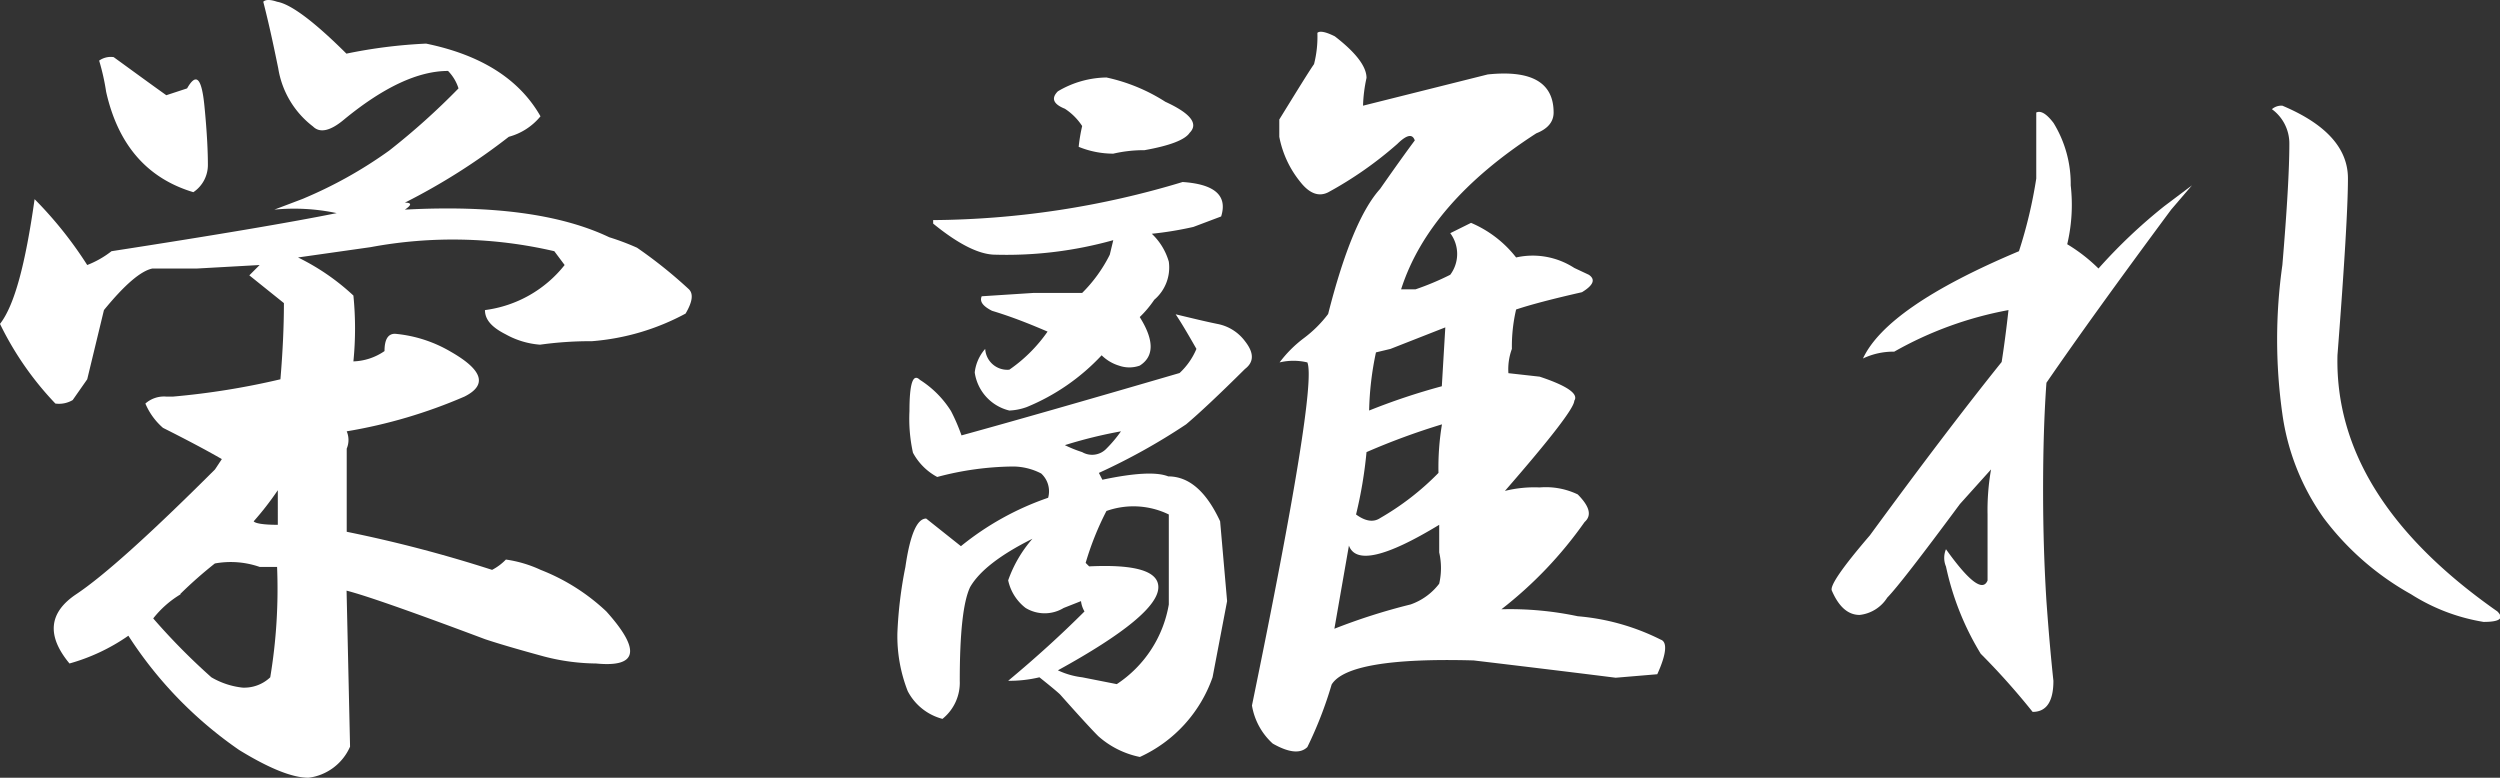 <svg xmlns="http://www.w3.org/2000/svg" viewBox="0 0 171.97 53.5"><rect x="0" y="0" width="171.97" height="53.5" fill="#333333" stroke="none"/><defs><style>.cls-1{fill:#fff;}</style></defs><g id="レイヤー_2" data-name="レイヤー 2"><g id="レイヤー_1-2" data-name="レイヤー 1"><path class="cls-1" d="M23.83,3.69A34.65,34.65,0,0,1,29.31,3Q35,4.17,37.18,8A4.24,4.24,0,0,1,35,9.41a43.5,43.5,0,0,1-7.15,4.53q.72,0,0,.48,9.06-.48,14.06,1.9a17.22,17.22,0,0,1,1.91.72,32,32,0,0,1,3.57,2.86c.32.32.24.87-.23,1.67a16.21,16.21,0,0,1-6.44,1.9,25.06,25.06,0,0,0-3.57.24A5.73,5.73,0,0,1,34.79,23c-.95-.48-1.43-1-1.43-1.67a8.35,8.35,0,0,0,5.48-3.1l-.71-.95A30.78,30.78,0,0,0,25.5,17l-5,.71a15.64,15.64,0,0,1,3.81,2.62,22.84,22.84,0,0,1,0,4.53,4,4,0,0,0,2.14-.71c0-.8.24-1.19.72-1.19A9.15,9.15,0,0,1,31,24.19q3.33,1.9.95,3.09a34.8,34.8,0,0,1-8.1,2.39,1.52,1.52,0,0,1,0,1.19v5.72a92.23,92.23,0,0,1,10,2.62,3.67,3.67,0,0,0,.95-.71,8.47,8.47,0,0,1,2.39.71,14,14,0,0,1,4.52,2.86q3.59,4-.71,3.58a14.59,14.59,0,0,1-3.57-.48c-1.76-.48-3.1-.87-4.06-1.19q-7.62-2.86-9.53-3.34l.24,10.73a3.61,3.61,0,0,1-2.86,2.14q-1.66,0-4.77-1.91a27.85,27.85,0,0,1-7.62-7.86,13.36,13.36,0,0,1-4.05,1.91q-2.38-2.87.47-4.77t9.54-8.58l.47-.71c-1.11-.64-2.46-1.35-4.05-2.15A4.57,4.57,0,0,1,10,27.76a1.93,1.93,0,0,1,1.43-.48h.48a51.94,51.94,0,0,0,7.38-1.19c.16-1.9.24-3.65.24-5.24l-2.38-1.91.71-.71-4.29.24H10.49q-1.2.24-3.34,2.86L6,26.09,5,27.52a1.86,1.86,0,0,1-1.19.24A21.58,21.58,0,0,1,0,22.28C1,21,1.75,18.15,2.38,13.7A27.2,27.2,0,0,1,6,18.23a6.58,6.58,0,0,0,1.67-.95q10.73-1.66,15.49-2.62a14.12,14.12,0,0,0-4.29-.24l1.9-.72a29.85,29.85,0,0,0,6-3.34,48.18,48.18,0,0,0,4.77-4.28,3,3,0,0,0-.72-1.2c-2.06,0-4.45,1.12-7.15,3.34-.95.8-1.67.95-2.14.48a6.27,6.27,0,0,1-2.39-4C18.9,3.54,18.59,2,18.11.12c.16-.16.48-.16.95,0C20,.28,21.6,1.47,23.83,3.69ZM11.44,6.55l1.43-.47c.63-1.11,1-.72,1.19,1.19s.24,3.25.24,4.05a2.25,2.25,0,0,1-1,1.9q-4.77-1.43-6-6.91a15.22,15.22,0,0,0-.48-2.14,1.38,1.38,0,0,1,1-.24C9.13,4.88,10.33,5.76,11.44,6.55Zm1,34.32a6.9,6.9,0,0,0-1.9,1.67,44.24,44.24,0,0,0,4,4.05,5.39,5.39,0,0,0,2.14.71,2.6,2.6,0,0,0,1.91-.71A37.07,37.07,0,0,0,19.06,39H17.87a6.06,6.06,0,0,0-3.09-.24A29.15,29.15,0,0,0,12.39,40.87Zm6.67-4.77V33.72a20.59,20.59,0,0,1-1.66,2.14C17.55,36,18.11,36.1,19.06,36.1Z"/><path class="cls-1" d="M83.73,22.28a3.08,3.08,0,0,1,1.91,1.19c.63.8.63,1.43,0,1.91Q83,28,81.59,29.19a42.93,42.93,0,0,1-6,3.34l.24.47c2.22-.47,3.73-.55,4.53-.23q2.14,0,3.57,3.09l.48,5.49-1,5.24a9.46,9.46,0,0,1-5,5.48,6.13,6.13,0,0,1-2.86-1.43c-.48-.48-1.35-1.43-2.62-2.86-.16-.16-.64-.56-1.43-1.19a8.84,8.84,0,0,1-2.15.24q2.86-2.38,5.25-4.77a1.81,1.81,0,0,1-.24-.71l-1.19.47a2.52,2.52,0,0,1-2.62,0,3.25,3.25,0,0,1-1.2-1.9,8.77,8.77,0,0,1,1.67-2.86q-3.33,1.66-4.29,3.33c-.47,1-.71,3.1-.71,6.44a3.19,3.19,0,0,1-1.19,2.62,3.77,3.77,0,0,1-2.39-1.91,10.38,10.38,0,0,1-.71-4A28.83,28.83,0,0,1,62.28,39c.32-2.22.8-3.33,1.43-3.33l2.39,1.9a19.62,19.62,0,0,1,6-3.33,1.66,1.66,0,0,0-.48-1.67,4.25,4.25,0,0,0-1.91-.48,20.81,20.81,0,0,0-5.24.72,4.08,4.08,0,0,1-1.67-1.67,10.86,10.86,0,0,1-.24-2.86c0-1.91.24-2.62.72-2.15a6.83,6.83,0,0,1,2.14,2.15,13.11,13.11,0,0,1,.72,1.67q5.24-1.44,15-4.29A4.79,4.79,0,0,0,82.3,24c-.63-1.11-1.11-1.91-1.43-2.38C82,21.89,82.94,22.12,83.73,22.28ZM84,14.89l-1.91.72a24,24,0,0,1-2.86.47A4.27,4.27,0,0,1,80.4,18a2.91,2.91,0,0,1-1,2.62,7.28,7.28,0,0,1-1,1.19c1,1.59,1,2.71,0,3.34a2.13,2.13,0,0,1-1.43,0,2.89,2.89,0,0,1-1.19-.71A14.66,14.66,0,0,1,70.63,28a4,4,0,0,1-1.2.24,3.15,3.15,0,0,1-2.38-2.62A2.94,2.94,0,0,1,67.77,24a1.52,1.52,0,0,0,1.66,1.43,10.39,10.39,0,0,0,2.63-2.62c-1.12-.48-2.39-1-3.82-1.43-.63-.32-.87-.64-.71-1l3.57-.23h3.34a10,10,0,0,0,1.9-2.63l.24-1a27.24,27.24,0,0,1-8.1,1q-1.67,0-4.29-2.14v-.24a60.55,60.55,0,0,0,17.16-2.62C83.57,12.67,84.45,13.46,84,14.89ZM80.16,7c1.74.8,2.3,1.51,1.67,2.14-.32.48-1.36.88-3.1,1.19a9.36,9.36,0,0,0-2.15.24,6.31,6.31,0,0,1-2.38-.47,11.64,11.64,0,0,1,.24-1.43,4.06,4.06,0,0,0-1.19-1.19q-1.2-.48-.48-1.2a6.71,6.71,0,0,1,3.34-.95A12.3,12.3,0,0,1,80.16,7ZM74.68,38.72l.24.24c3.17-.15,4.76.32,4.76,1.43q0,1.92-6.91,5.72a5.39,5.39,0,0,0,1.67.48l2.38.47a8.21,8.21,0,0,0,3.58-5.48V35.39a5.55,5.55,0,0,0-4.29-.24A20,20,0,0,0,74.68,38.72Zm-1.43-8.1a8.57,8.57,0,0,0,1.19.48,1.36,1.36,0,0,0,1.67-.24,9,9,0,0,0,1-1.19A32,32,0,0,0,73.25,30.62ZM94,5.36a10.24,10.24,0,0,0-.24,1.91l8.58-2.15q4.53-.47,4.53,2.62c0,.64-.4,1.12-1.19,1.43q-7.39,4.77-9.3,10.73h1a18.82,18.82,0,0,0,2.38-1,2.39,2.39,0,0,0,0-2.86l1.43-.71a7.81,7.81,0,0,1,3.1,2.38,5.25,5.25,0,0,1,4,.72l1,.47c.48.32.32.72-.47,1.2-2.07.47-3.58.87-4.53,1.19A11.2,11.2,0,0,0,104,24a4.06,4.06,0,0,0-.24,1.67l2.15.24c1.9.63,2.7,1.19,2.38,1.66q0,.72-4.77,6.2a8.34,8.34,0,0,1,2.39-.24,5.08,5.08,0,0,1,2.62.48c.79.8,1,1.43.47,1.9a27.93,27.93,0,0,1-5.72,6,22.55,22.55,0,0,1,5.25.48A15.6,15.6,0,0,1,114.24,44c.47.16.39,1-.24,2.38l-2.86.24q-3.81-.48-9.77-1.19c-5.72-.16-9,.4-9.77,1.66a27.21,27.21,0,0,1-1.67,4.3c-.48.47-1.27.39-2.38-.24a4.53,4.53,0,0,1-1.43-2.62q4.51-21.93,3.81-23.6a4.11,4.11,0,0,0-1.91,0,8.34,8.34,0,0,1,1.67-1.67,8.35,8.35,0,0,0,1.67-1.66Q93,15.14,94.93,13c1.11-1.59,1.91-2.7,2.39-3.34-.16-.48-.56-.39-1.2.24a26,26,0,0,1-4.76,3.33c-.64.32-1.28.09-1.91-.71A7,7,0,0,1,88,9.41V8.22c1.27-2.06,2.06-3.34,2.39-3.81a7.62,7.62,0,0,0,.23-2.15c.16-.15.56-.08,1.2.24C93.26,3.61,94,4.57,94,5.36ZM92.79,37.53l-1,5.72a41.46,41.46,0,0,1,5.24-1.67A4.22,4.22,0,0,0,99,40.15,4.81,4.81,0,0,0,99,38V36.1C95.33,38.33,93.26,38.81,92.79,37.53ZM94,31.1a29.89,29.89,0,0,1-.72,4.29c.64.47,1.2.56,1.67.24a18.51,18.51,0,0,0,4-3.1,18,18,0,0,1,.24-3.34A47.79,47.79,0,0,0,94,31.1ZM95.65,24l-1,.24a21,21,0,0,0-.47,4,44.48,44.48,0,0,1,5-1.67l.24-4.05Z"/><path class="cls-1" d="M142.44,12.75a11.76,11.76,0,0,1-.24,4.05,11.44,11.44,0,0,1,2.15,1.67,36.49,36.49,0,0,1,4.53-4.29l1.9-1.43-1.43,1.67q-5.47,7.38-8.58,11.91c-.16,2.23-.23,4.69-.23,7.39,0,2.54.07,5.09.23,7.63.16,2.22.32,4,.48,5.48,0,1.43-.48,2.14-1.43,2.14a49.06,49.06,0,0,0-3.57-4,19.17,19.17,0,0,1-2.39-6,1.52,1.52,0,0,1,0-1.19c1.59,2.23,2.54,2.94,2.86,2.15V35.39a16.3,16.3,0,0,1,.24-3.1l-2.14,2.38c-2.71,3.66-4.37,5.8-5,6.44a2.58,2.58,0,0,1-1.9,1.19c-.8,0-1.43-.56-1.91-1.67q-.24-.48,2.62-3.81,5.24-7.16,9.06-11.92c.15-.95.31-2.14.47-3.57a25.15,25.15,0,0,0-7.86,2.86,4.85,4.85,0,0,0-2.15.47q1.67-3.57,10.73-7.38a32,32,0,0,0,1.19-5V7.74c.32-.15.71.09,1.19.72A8,8,0,0,1,142.44,12.75Zm19.07-.48q0,2.87-.72,12.16-.24,9.77,11,17.63c.48.48.16.72-.95.72a13.25,13.25,0,0,1-5-1.91,19.15,19.15,0,0,1-6-5.24A16.2,16.2,0,0,1,157,28.48a36.54,36.54,0,0,1,0-10.25q.48-5.71.48-8.34a2.92,2.92,0,0,0-1.2-2.38,1,1,0,0,1,.72-.24Q161.51,9.17,161.51,12.27Z"/></g></g></svg>